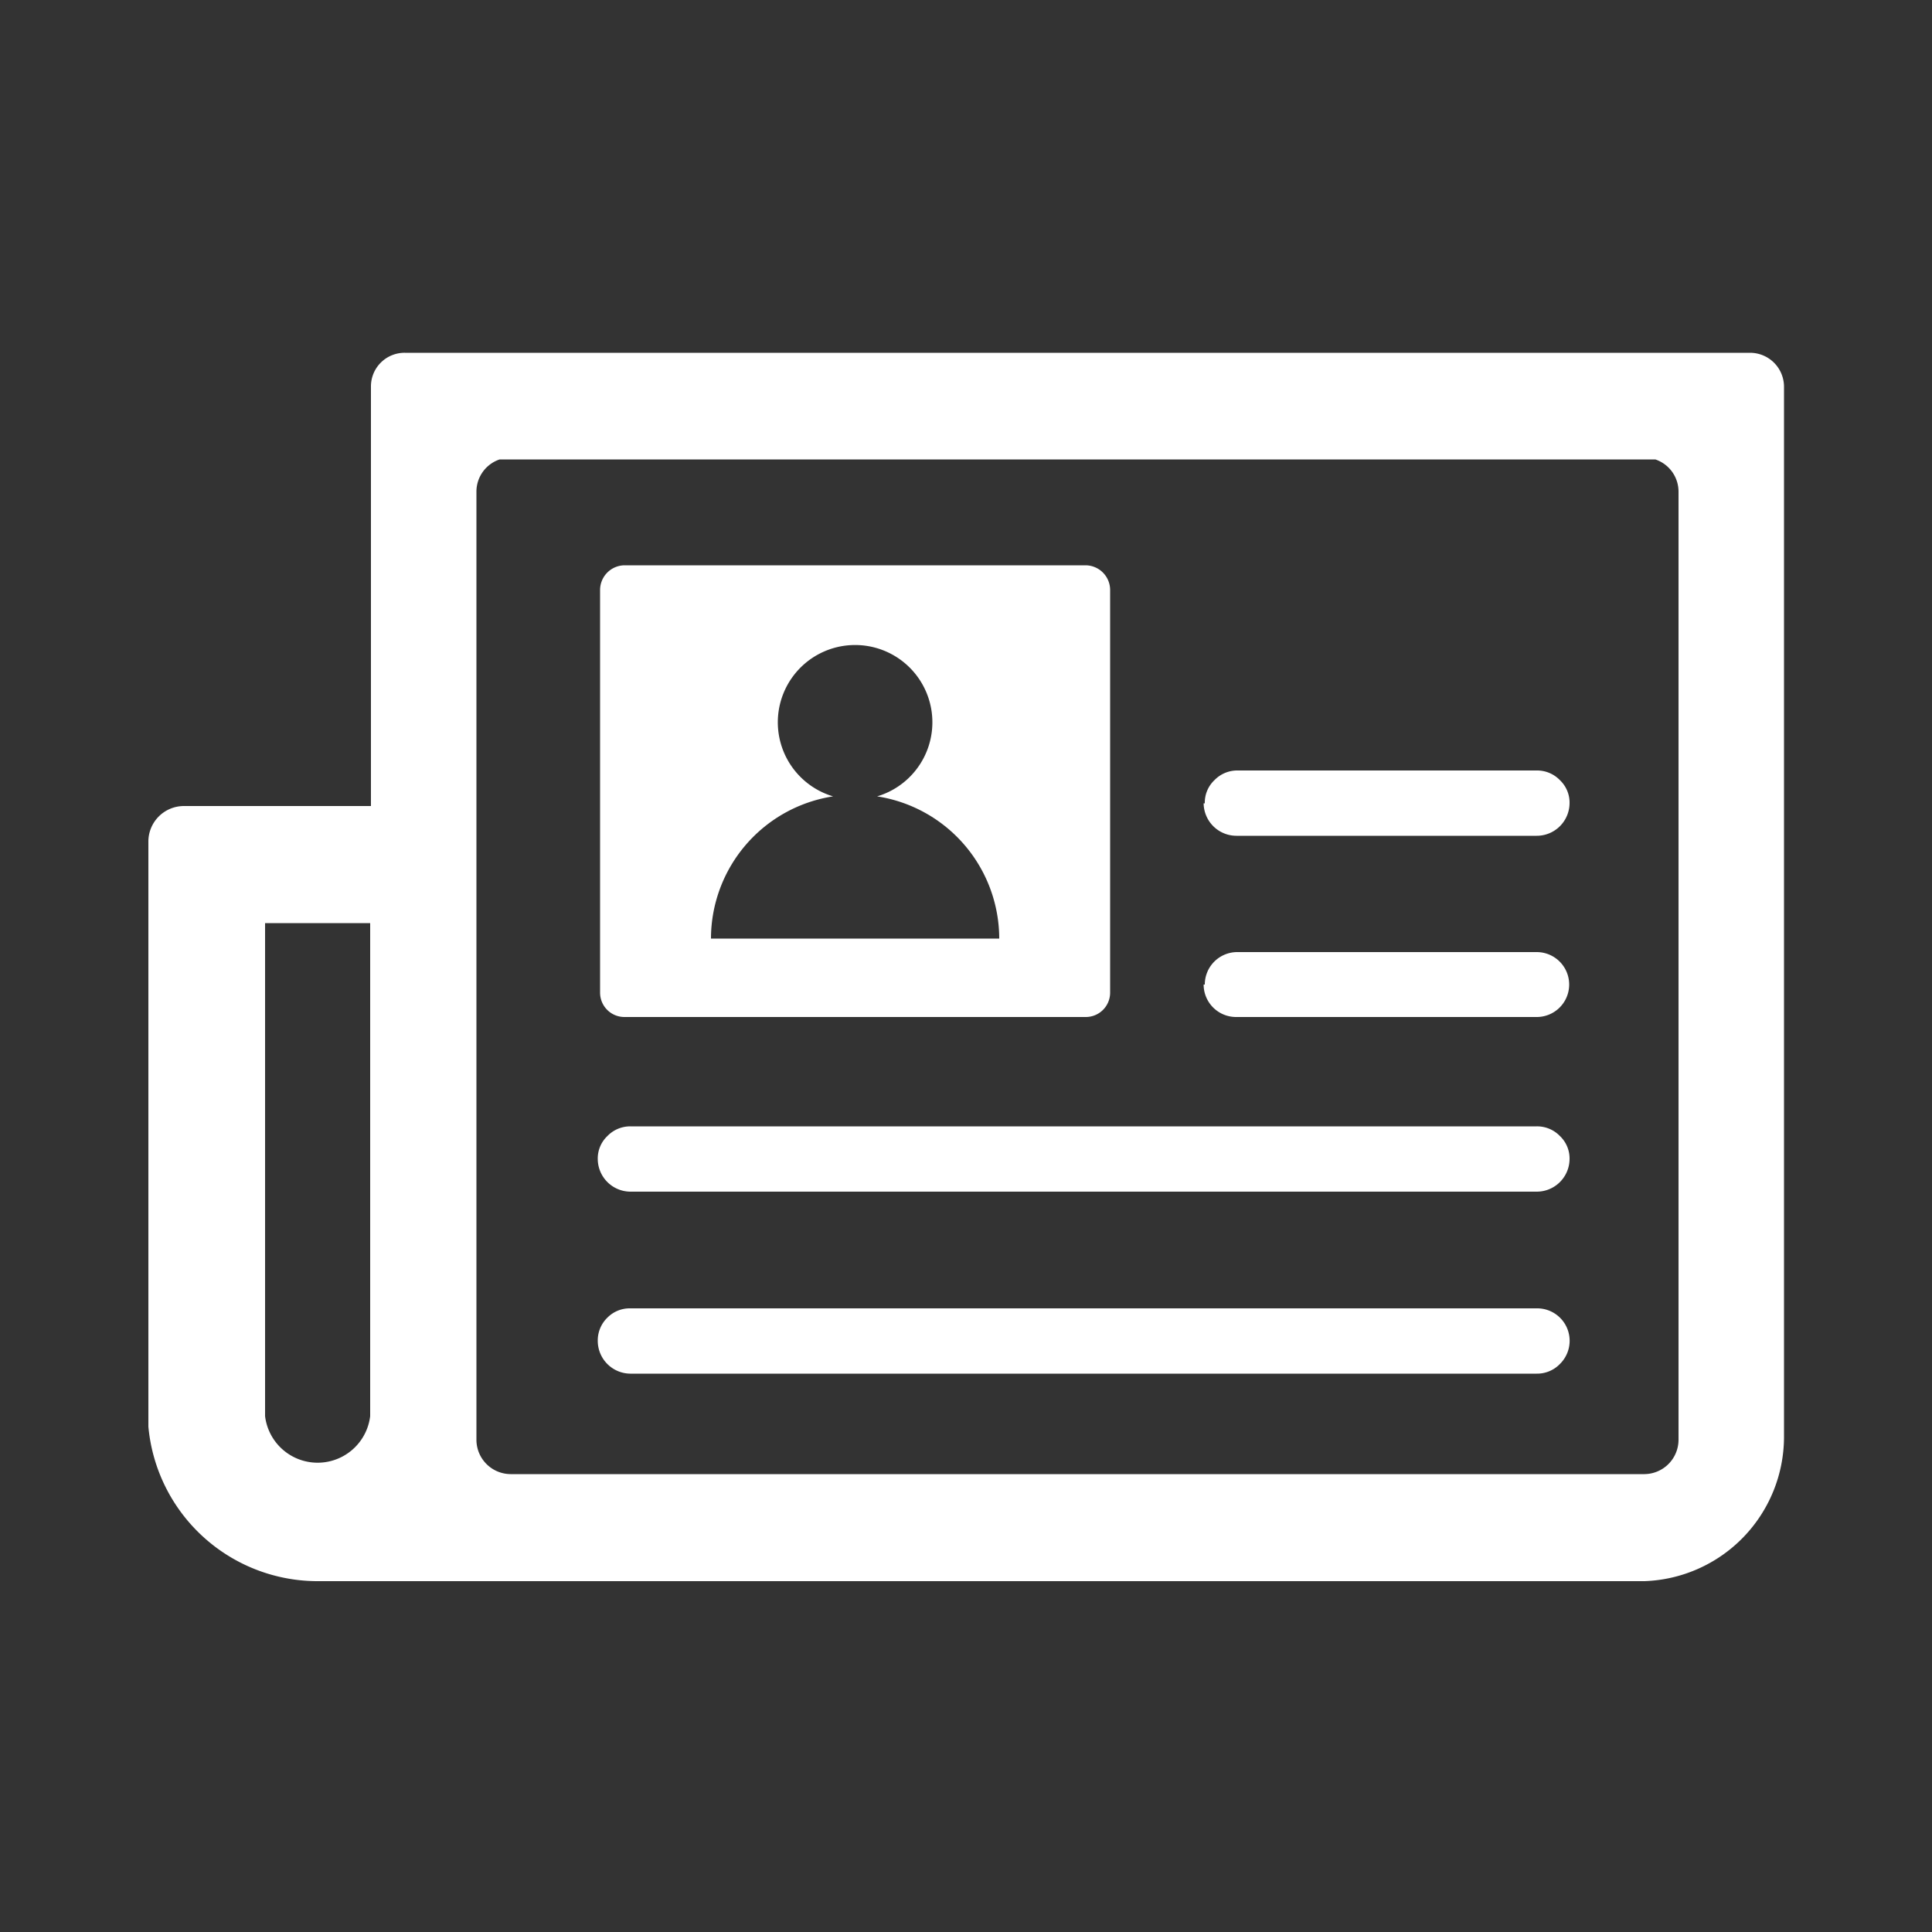 <svg xmlns="http://www.w3.org/2000/svg" viewBox="0 0 50 50"><rect x="0" y="0" width="50" height="50" fill="#333333" stroke="none"/><defs><style>.cls-1{fill:none;}.cls-2{fill:#fff;}</style></defs><g id="Layer_2" data-name="Layer 2"><g id="Layer_1-2" data-name="Layer 1"><rect class="cls-1" width="50" height="50"/><path class="cls-2" d="M43.44,37.27a.89.89,0,0,1-.88.88H13.21a.89.89,0,0,1-.88-.88V12.72a.88.88,0,0,1,.6-.83H42.84a.88.88,0,0,1,.6.83ZM9.58,36.65a1.37,1.37,0,0,1-2.72,0V23.89H9.58ZM46.17,10a.88.88,0,0,0-.88-.87H10.48A.87.87,0,0,0,9.6,10l0,10.86H4.76a.92.92,0,0,0-.92.92s0,15,0,15.14a4.4,4.4,0,0,0,4.33,4H42.56a3.74,3.74,0,0,0,3.61-3.73Z"/><path class="cls-2" d="M31.18,25.48a.84.84,0,0,1,.85-.84h7.74a.84.84,0,1,1,0,1.68H32a.84.84,0,0,1-.85-.84"/><path class="cls-2" d="M31.18,20.79a.8.8,0,0,1,.25-.6.82.82,0,0,1,.6-.25h7.74a.82.82,0,0,1,.6.25.8.8,0,0,1,.25.6.85.85,0,0,1-.85.84H32a.85.85,0,0,1-.85-.84"/><path class="cls-2" d="M15.47,34.7h0a.82.82,0,0,1,.25-.6.81.81,0,0,1,.59-.24H39.77a.84.84,0,0,1,.6,1.44.82.82,0,0,1-.6.25H16.31a.85.85,0,0,1-.84-.85"/><path class="cls-2" d="M15.47,30h0a.8.8,0,0,1,.25-.6.82.82,0,0,1,.59-.25H39.77a.82.82,0,0,1,.6.25.8.8,0,0,1,.25.6.85.85,0,0,1-.85.84H16.31a.85.85,0,0,1-.84-.84"/><path class="cls-2" d="M21.56,20.61a2,2,0,1,1,1.14,0,3.73,3.73,0,0,1,3.16,3.68H18.4a3.73,3.73,0,0,1,3.16-3.68m-5.4,5.71H28.1a.63.63,0,0,0,.63-.63V15.27a.64.64,0,0,0-.63-.64H16.16a.64.64,0,0,0-.63.64V25.69a.63.63,0,0,0,.63.63"/></g></g></svg>